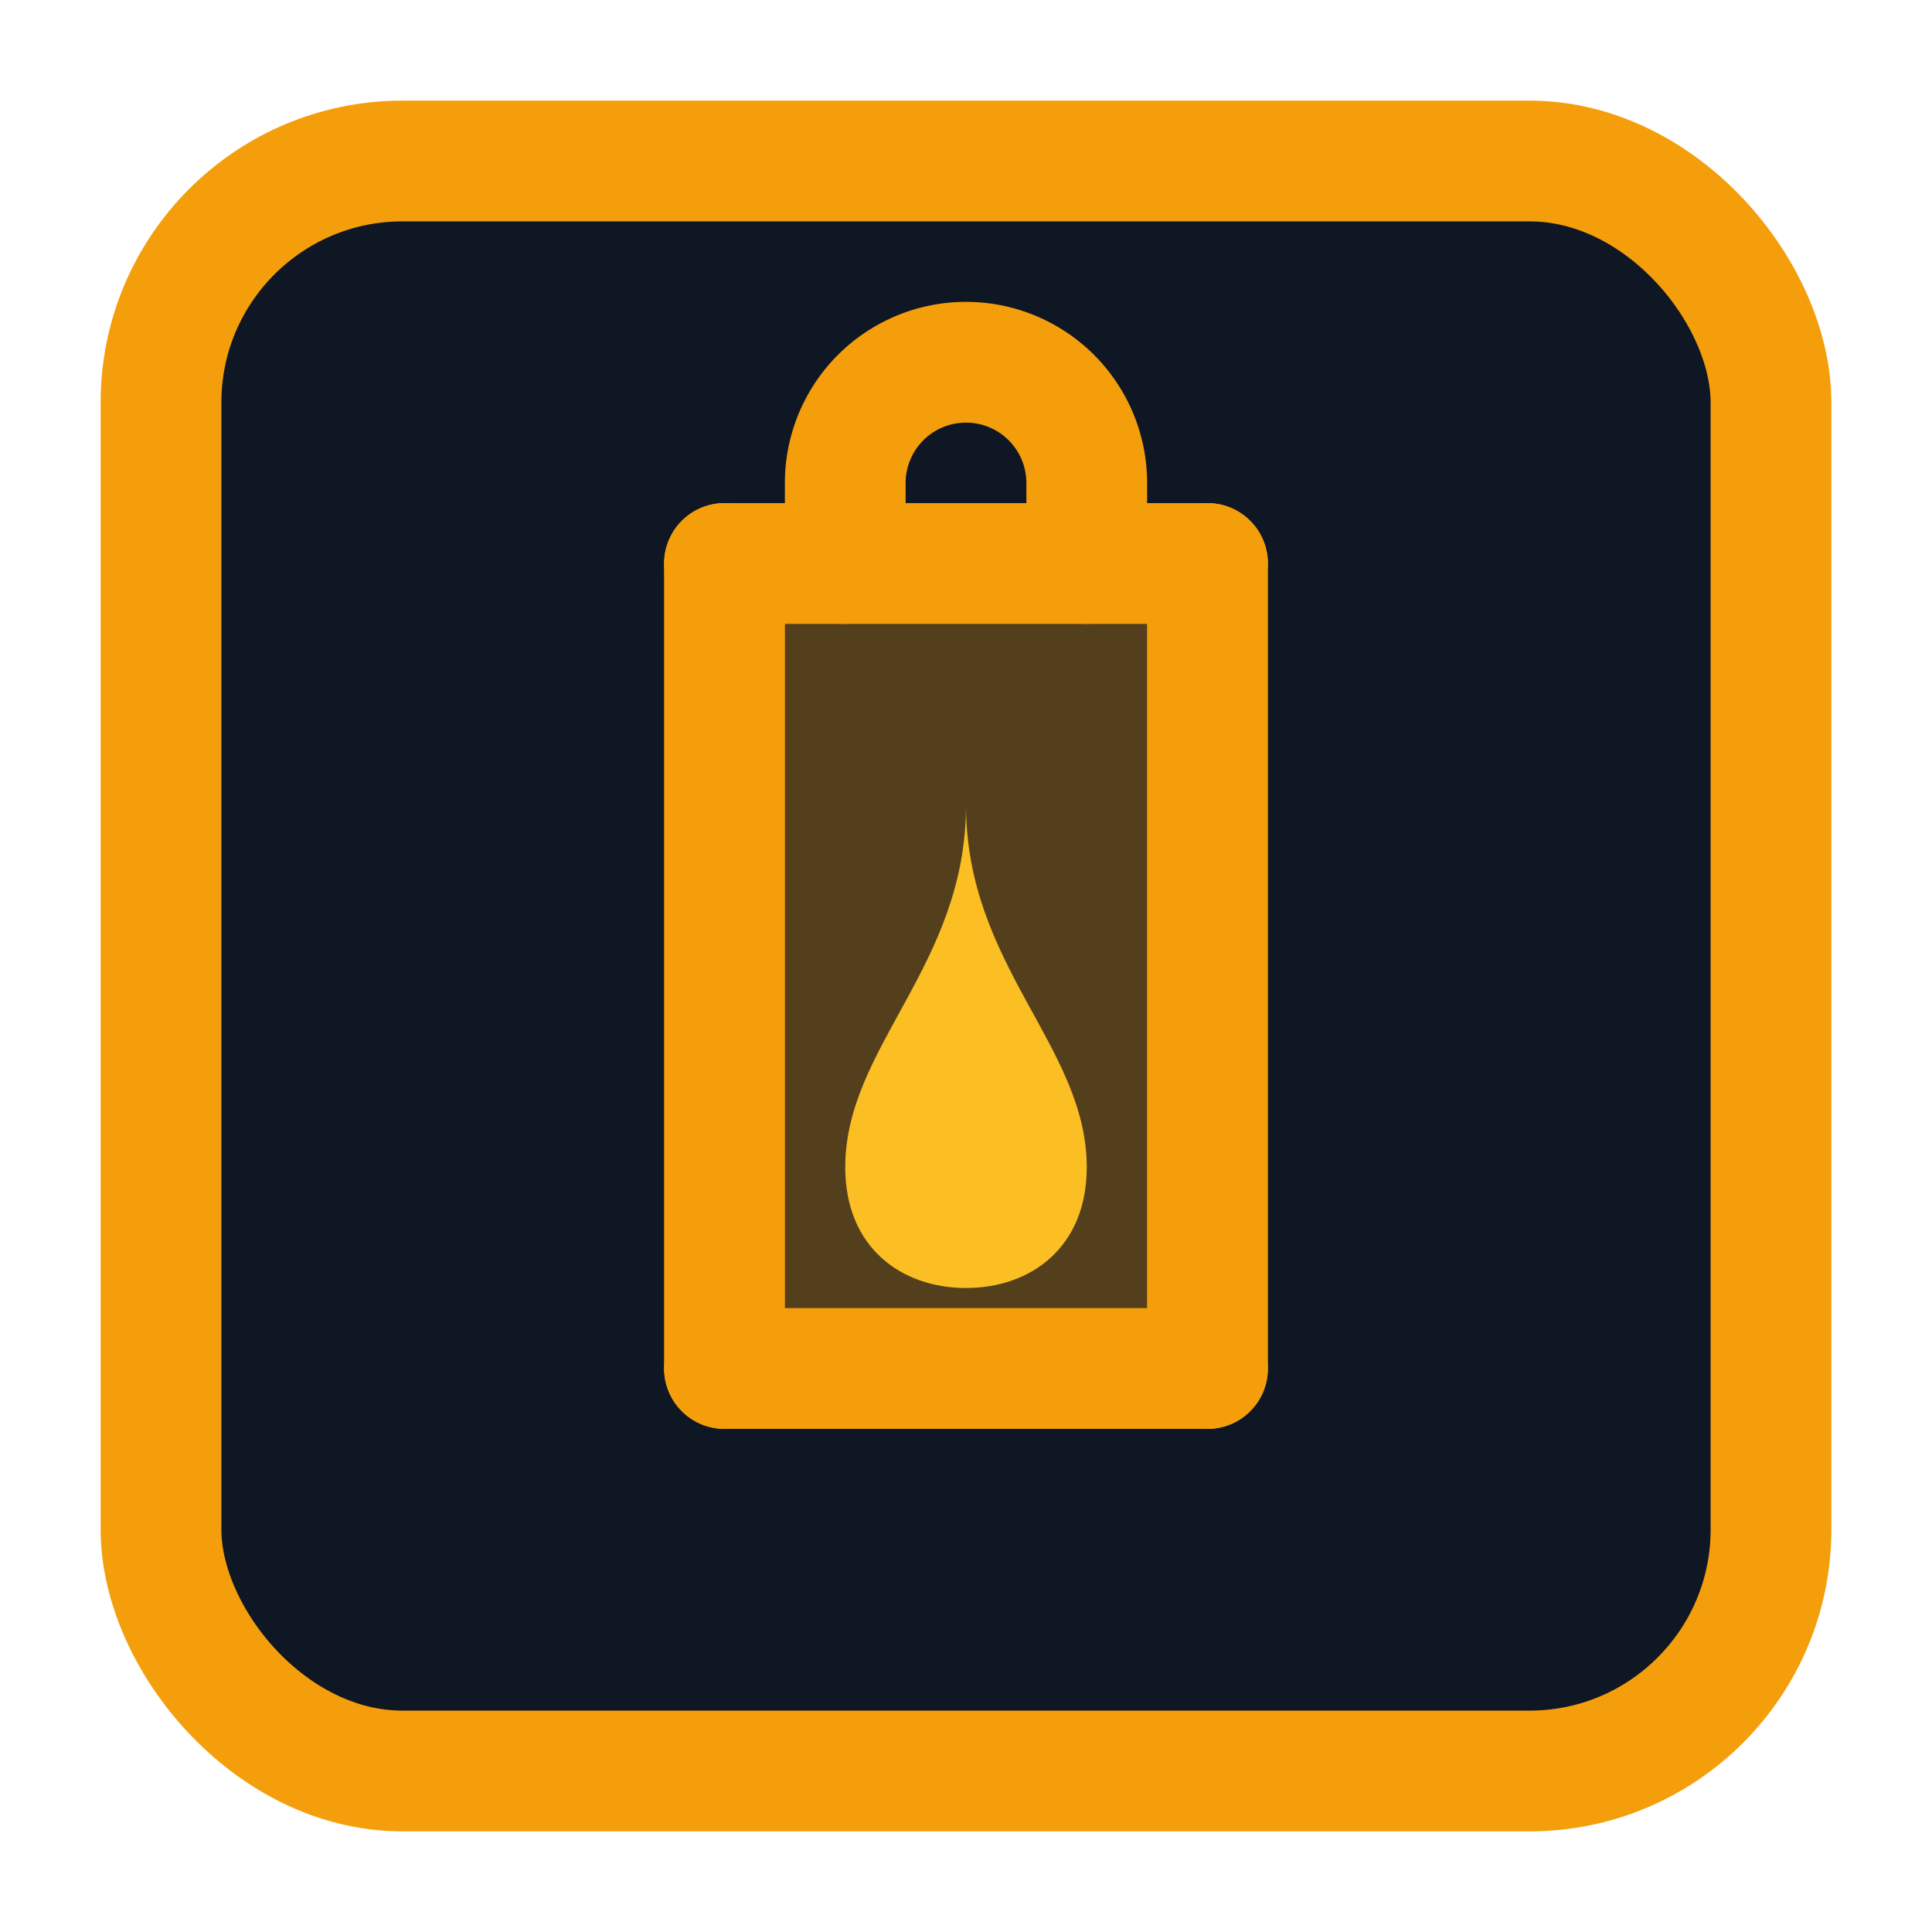 <svg xmlns="http://www.w3.org/2000/svg" width="192" height="192" viewBox="0 0 24 24" fill="none" stroke="#f59e0b" stroke-width="1.5" stroke-linecap="round" stroke-linejoin="round">
  <rect x="2" y="2" width="20" height="20" rx="3" ry="3" fill="#0f1724"/>
  <!-- Lantern body -->
  <path d="M9 7h6v10H9z" fill="#f59e0b" opacity="0.3"/>
  <path d="M9 7h6M9 17h6" stroke="#f59e0b" stroke-width="1.5"/>
  <path d="M9 7v10M15 7v10" stroke="#f59e0b" stroke-width="1.5"/>
  <!-- Flame inside -->
  <path d="M12 10c0 2 1.5 3 1.5 4.5c0 1-0.7 1.5-1.5 1.5s-1.5-0.5-1.5-1.5c0-1.5 1.5-2.5 1.5-4.5z" fill="#fbbf24" stroke="none"/>
  <!-- Top handle -->
  <path d="M10.5 7V6a1.5 1.5 0 0 1 3 0v1" stroke="#f59e0b" stroke-width="1.5"/>
</svg>